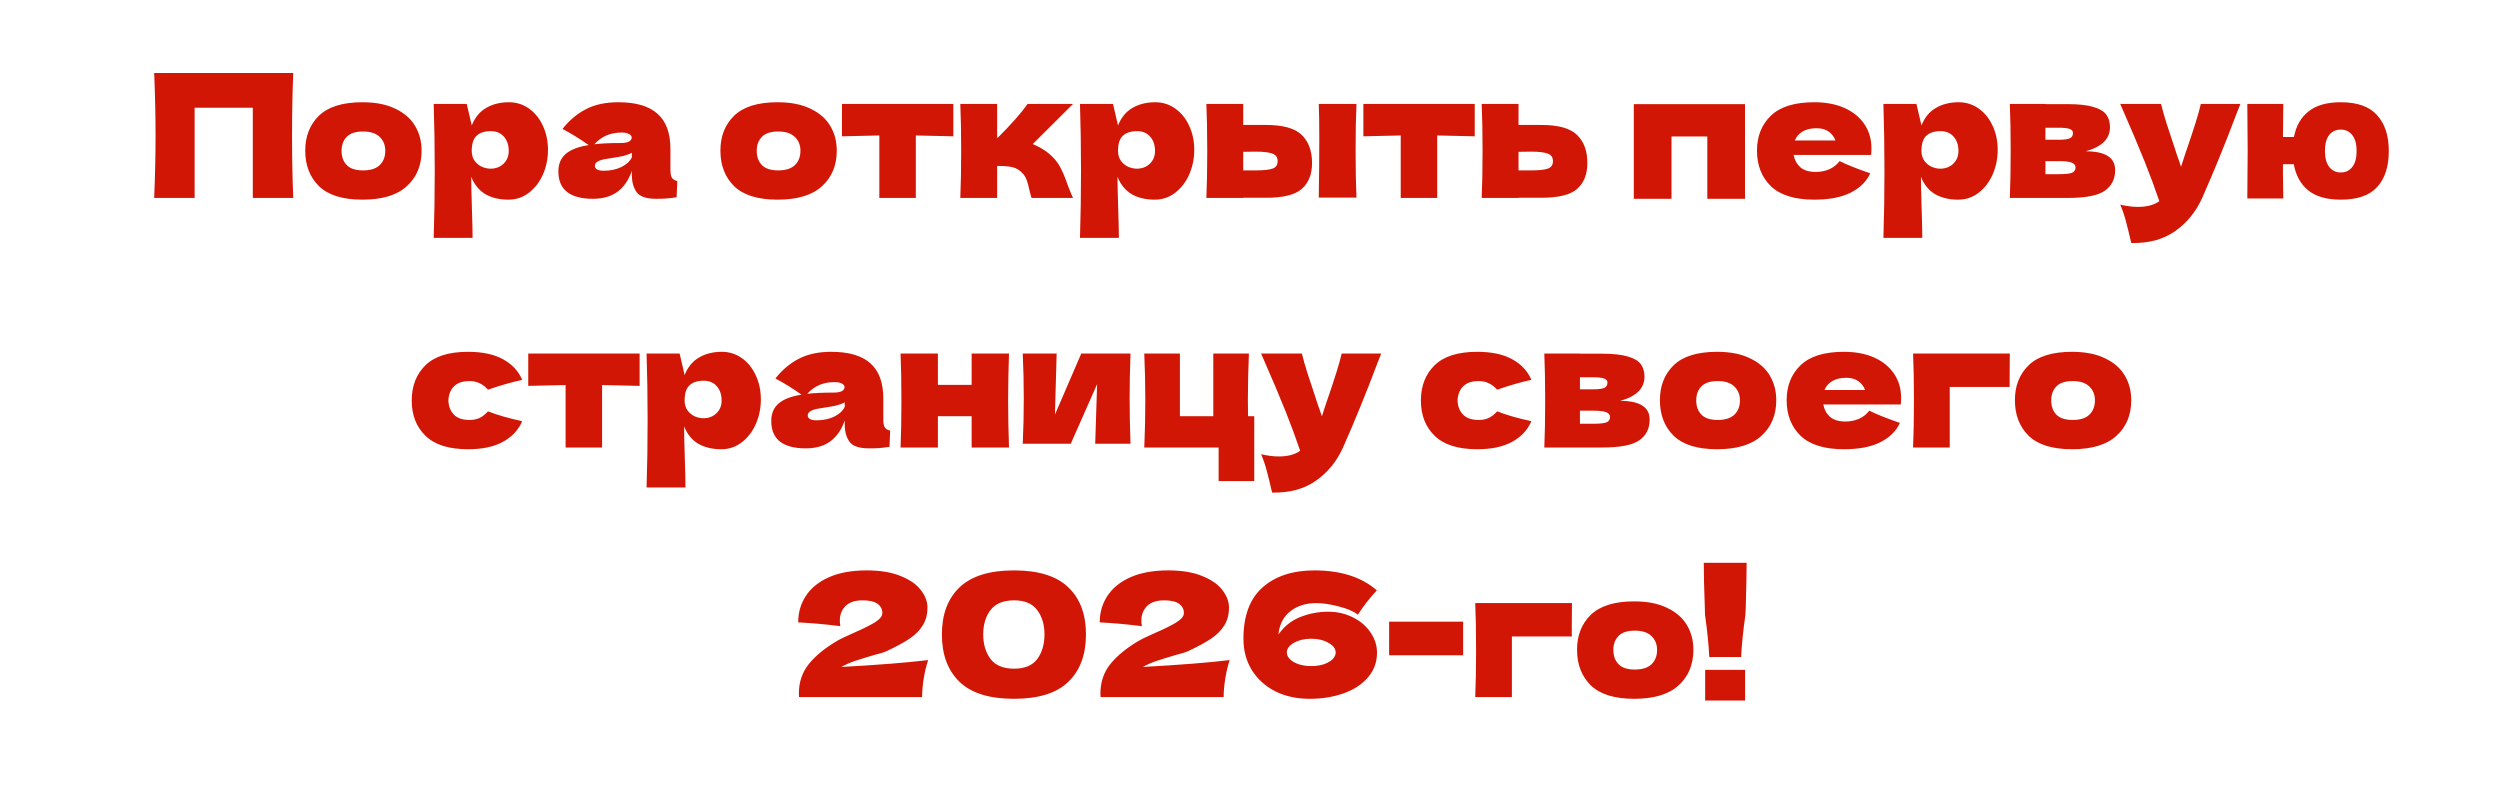 <?xml version="1.0" encoding="UTF-8"?> <svg xmlns="http://www.w3.org/2000/svg" width="581" height="183" viewBox="0 0 581 183" fill="none"><g filter="url(#filter0_d_91_653)"><rect x="4" y="11" width="573" height="52" fill="white"></rect></g><g filter="url(#filter1_d_91_653)"><rect x="52" y="67" width="477" height="52" fill="white"></rect></g><g filter="url(#filter2_d_91_653)"><rect x="132" y="123" width="317" height="52" fill="white"></rect></g><path d="M68.15 16.96C67.964 21.467 67.871 26.307 67.871 31.48C67.871 36.653 67.964 41.493 68.15 46H58.751V25.04H45.23V46H35.831C36.044 40.827 36.151 35.987 36.151 31.48C36.151 26.973 36.044 22.133 35.831 16.96H68.15ZM84.218 46.4C79.658 46.4 76.298 45.36 74.138 43.28C72.005 41.173 70.938 38.413 70.938 35C70.938 31.667 72.005 28.96 74.138 26.88C76.298 24.8 79.658 23.76 84.218 23.76C87.285 23.76 89.845 24.267 91.898 25.28C93.978 26.267 95.512 27.613 96.498 29.32C97.485 31 97.978 32.893 97.978 35C97.978 38.44 96.832 41.2 94.538 43.28C92.272 45.36 88.832 46.4 84.218 46.4ZM84.378 39.6C86.112 39.6 87.405 39.187 88.258 38.36C89.112 37.533 89.538 36.427 89.538 35.04C89.538 33.733 89.112 32.667 88.258 31.84C87.405 30.987 86.112 30.56 84.378 30.56C82.645 30.56 81.378 30.973 80.578 31.8C79.778 32.627 79.378 33.707 79.378 35.04C79.378 36.427 79.778 37.533 80.578 38.36C81.378 39.187 82.645 39.6 84.378 39.6ZM118.271 23.76C120.005 23.76 121.565 24.253 122.951 25.24C124.338 26.227 125.418 27.573 126.191 29.28C126.965 30.96 127.351 32.813 127.351 34.84C127.351 36.84 126.965 38.733 126.191 40.52C125.418 42.28 124.325 43.707 122.911 44.8C121.525 45.867 119.938 46.4 118.151 46.4C116.071 46.4 114.285 45.973 112.791 45.12C111.325 44.24 110.231 42.893 109.511 41.08C109.511 42.6 109.565 45.04 109.671 48.4C109.778 51.653 109.831 53.947 109.831 55.28H100.791C100.951 50.32 101.031 45.133 101.031 39.72C101.031 34.307 100.951 29.12 100.791 24.16H108.471L109.631 29.16C110.378 27.293 111.498 25.933 112.991 25.08C114.485 24.2 116.245 23.76 118.271 23.76ZM113.991 39.2C115.191 39.2 116.191 38.827 116.991 38.08C117.818 37.307 118.231 36.307 118.231 35.08C118.231 33.72 117.858 32.613 117.111 31.76C116.365 30.907 115.351 30.48 114.071 30.48C112.605 30.48 111.498 30.84 110.751 31.56C110.005 32.253 109.631 33.427 109.631 35.08C109.631 36.013 109.871 36.8 110.351 37.44C110.831 38.053 111.405 38.507 112.071 38.8C112.738 39.067 113.378 39.2 113.991 39.2ZM155.806 39.36C155.806 40.267 155.913 40.907 156.126 41.28C156.34 41.653 156.766 41.92 157.406 42.08L157.246 45.84C156.393 45.973 155.646 46.067 155.006 46.12C154.393 46.173 153.566 46.2 152.526 46.2C150.233 46.2 148.713 45.693 147.966 44.68C147.22 43.64 146.846 42.32 146.846 40.72V39.72C146.073 41.907 144.94 43.533 143.446 44.6C141.98 45.667 140.1 46.2 137.806 46.2C135.14 46.2 133.126 45.667 131.766 44.6C130.433 43.533 129.766 41.947 129.766 39.84C129.766 38.107 130.34 36.747 131.486 35.76C132.633 34.773 134.406 34.093 136.806 33.72C134.78 32.28 132.753 31.027 130.726 29.96C132.326 27.933 134.153 26.4 136.206 25.36C138.26 24.293 140.753 23.76 143.686 23.76C147.793 23.76 150.833 24.653 152.806 26.44C154.806 28.2 155.806 30.92 155.806 34.6V39.36ZM144.526 30.8C143.166 30.8 141.966 31.027 140.926 31.48C139.886 31.933 138.953 32.613 138.126 33.52C139.726 33.333 141.726 33.24 144.126 33.24C145.113 33.24 145.806 33.12 146.206 32.88C146.606 32.64 146.806 32.333 146.806 31.96C146.806 31.64 146.606 31.373 146.206 31.16C145.806 30.92 145.246 30.8 144.526 30.8ZM140.326 39.68C141.82 39.68 143.166 39.4 144.366 38.84C145.566 38.253 146.393 37.493 146.846 36.56V35.52C146.206 35.84 145.5 36.093 144.726 36.28C143.953 36.44 143.02 36.6 141.926 36.76L140.486 37C138.993 37.293 138.246 37.8 138.246 38.52C138.246 39.293 138.94 39.68 140.326 39.68ZM180.703 46.4C176.143 46.4 172.783 45.36 170.623 43.28C168.489 41.173 167.423 38.413 167.423 35C167.423 31.667 168.489 28.96 170.623 26.88C172.783 24.8 176.143 23.76 180.703 23.76C183.769 23.76 186.329 24.267 188.383 25.28C190.463 26.267 191.996 27.613 192.983 29.32C193.969 31 194.463 32.893 194.463 35C194.463 38.44 193.316 41.2 191.023 43.28C188.756 45.36 185.316 46.4 180.703 46.4ZM180.863 39.6C182.596 39.6 183.889 39.187 184.743 38.36C185.596 37.533 186.023 36.427 186.023 35.04C186.023 33.733 185.596 32.667 184.743 31.84C183.889 30.987 182.596 30.56 180.863 30.56C179.129 30.56 177.863 30.973 177.063 31.8C176.263 32.627 175.863 33.707 175.863 35.04C175.863 36.427 176.263 37.533 177.063 38.36C177.863 39.187 179.129 39.6 180.863 39.6ZM221.556 31.68C217.556 31.573 214.649 31.507 212.836 31.48V46H204.356V31.48C202.569 31.507 199.676 31.573 195.676 31.68V24.16H221.556V31.68ZM243.614 35.56C244.814 36.52 245.734 37.6 246.374 38.8C247.014 40 247.614 41.44 248.174 43.12C248.734 44.587 249.134 45.547 249.374 46H239.734C239.654 45.813 239.494 45.227 239.254 44.24C239.041 43.253 238.828 42.467 238.614 41.88C238.401 41.267 238.081 40.733 237.654 40.28C236.988 39.56 236.241 39.093 235.414 38.88C234.588 38.667 233.361 38.56 231.734 38.56V46H223.174C223.308 42.96 223.374 39.32 223.374 35.08C223.374 30.84 223.308 27.2 223.174 24.16H231.734V32H231.894C235.068 28.827 237.374 26.213 238.814 24.16H249.374L240.014 33.48C241.401 34.067 242.601 34.76 243.614 35.56ZM268.467 23.76C270.2 23.76 271.76 24.253 273.147 25.24C274.533 26.227 275.613 27.573 276.387 29.28C277.16 30.96 277.547 32.813 277.547 34.84C277.547 36.84 277.16 38.733 276.387 40.52C275.613 42.28 274.52 43.707 273.107 44.8C271.72 45.867 270.133 46.4 268.347 46.4C266.267 46.4 264.48 45.973 262.987 45.12C261.52 44.24 260.427 42.893 259.707 41.08C259.707 42.6 259.76 45.04 259.867 48.4C259.973 51.653 260.027 53.947 260.027 55.28H250.987C251.147 50.32 251.227 45.133 251.227 39.72C251.227 34.307 251.147 29.12 250.987 24.16H258.667L259.827 29.16C260.573 27.293 261.693 25.933 263.187 25.08C264.68 24.2 266.44 23.76 268.467 23.76ZM264.187 39.2C265.387 39.2 266.387 38.827 267.187 38.08C268.013 37.307 268.427 36.307 268.427 35.08C268.427 33.72 268.053 32.613 267.307 31.76C266.56 30.907 265.547 30.48 264.267 30.48C262.8 30.48 261.693 30.84 260.947 31.56C260.2 32.253 259.827 33.427 259.827 35.08C259.827 36.013 260.067 36.8 260.547 37.44C261.027 38.053 261.6 38.507 262.267 38.8C262.933 39.067 263.573 39.2 264.187 39.2ZM294.242 29.04C298.215 29.04 300.988 29.827 302.562 31.4C304.135 32.947 304.922 35.107 304.922 37.88C304.922 40.467 304.135 42.467 302.562 43.88C301.015 45.267 298.242 45.96 294.242 45.96H288.922V46H280.362C280.495 42.96 280.562 39.32 280.562 35.08C280.562 30.84 280.495 27.2 280.362 24.16H288.922V29.04H294.242ZM315.242 24.16C315.108 27.147 315.042 30.773 315.042 35.04C315.042 39.28 315.108 42.907 315.242 45.92H306.482C306.562 40.56 306.602 36.053 306.602 32.4C306.602 28.747 306.562 26 306.482 24.16H315.242ZM291.842 39.6C293.735 39.6 295.055 39.453 295.802 39.16C296.548 38.867 296.922 38.293 296.922 37.44C296.922 36.587 296.535 36.013 295.762 35.72C294.988 35.4 293.682 35.24 291.842 35.24L288.922 35.28V39.6H291.842ZM342.728 31.68C338.728 31.573 335.821 31.507 334.008 31.48V46H325.528V31.48C323.741 31.507 320.848 31.573 316.848 31.68V24.16H342.728V31.68ZM358.226 29.04C362.199 29.04 364.973 29.827 366.546 31.4C368.119 32.947 368.906 35.107 368.906 37.88C368.906 40.467 368.119 42.467 366.546 43.88C364.999 45.267 362.226 45.96 358.226 45.96H352.906V46H344.346C344.479 42.96 344.546 39.32 344.546 35.08C344.546 30.84 344.479 27.2 344.346 24.16H352.906V29.04H358.226ZM355.826 39.6C357.719 39.6 359.039 39.453 359.786 39.16C360.533 38.867 360.906 38.293 360.906 37.44C360.906 36.587 360.519 36.013 359.746 35.72C358.973 35.4 357.666 35.24 355.826 35.24L352.906 35.28V39.6H355.826ZM379.698 24.2H405.538V46.2H396.778V31.72H388.458V46.2H379.698V24.2ZM429.881 36H416.841C417.054 37.173 417.574 38.133 418.401 38.88C419.254 39.6 420.454 39.96 422.001 39.96C423.121 39.96 424.174 39.747 425.161 39.32C426.148 38.867 426.934 38.24 427.521 37.44C429.308 38.32 431.681 39.267 434.641 40.28C433.814 42.147 432.308 43.64 430.121 44.76C427.961 45.853 425.134 46.4 421.641 46.4C417.108 46.4 413.748 45.36 411.561 43.28C409.401 41.173 408.321 38.413 408.321 35C408.321 31.667 409.401 28.96 411.561 26.88C413.721 24.8 417.081 23.76 421.641 23.76C424.361 23.76 426.721 24.213 428.721 25.12C430.721 26.027 432.254 27.293 433.321 28.92C434.388 30.52 434.921 32.36 434.921 34.44C434.921 35.133 434.894 35.653 434.841 36H429.881ZM422.201 29.8C420.868 29.8 419.774 30.053 418.921 30.56C418.068 31.067 417.468 31.76 417.121 32.64H426.561C426.241 31.787 425.721 31.107 425.001 30.6C424.281 30.067 423.348 29.8 422.201 29.8ZM455.185 23.76C456.919 23.76 458.479 24.253 459.865 25.24C461.252 26.227 462.332 27.573 463.105 29.28C463.879 30.96 464.265 32.813 464.265 34.84C464.265 36.84 463.879 38.733 463.105 40.52C462.332 42.28 461.239 43.707 459.825 44.8C458.439 45.867 456.852 46.4 455.065 46.4C452.985 46.4 451.199 45.973 449.705 45.12C448.239 44.24 447.145 42.893 446.425 41.08C446.425 42.6 446.479 45.04 446.585 48.4C446.692 51.653 446.745 53.947 446.745 55.28H437.705C437.865 50.32 437.945 45.133 437.945 39.72C437.945 34.307 437.865 29.12 437.705 24.16H445.385L446.545 29.16C447.292 27.293 448.412 25.933 449.905 25.08C451.399 24.2 453.159 23.76 455.185 23.76ZM450.905 39.2C452.105 39.2 453.105 38.827 453.905 38.08C454.732 37.307 455.145 36.307 455.145 35.08C455.145 33.72 454.772 32.613 454.025 31.76C453.279 30.907 452.265 30.48 450.985 30.48C449.519 30.48 448.412 30.84 447.665 31.56C446.919 32.253 446.545 33.427 446.545 35.08C446.545 36.013 446.785 36.8 447.265 37.44C447.745 38.053 448.319 38.507 448.985 38.8C449.652 39.067 450.292 39.2 450.905 39.2ZM484.72 35.16C489.28 35.16 491.56 36.613 491.56 39.52C491.56 41.6 490.76 43.2 489.16 44.32C487.587 45.44 484.734 46 480.6 46H467.08C467.214 42.96 467.28 39.32 467.28 35.08C467.28 30.84 467.214 27.2 467.08 24.16H475.36V24.2H480.56C483.067 24.2 485.027 24.413 486.44 24.84C487.88 25.24 488.894 25.827 489.48 26.6C490.067 27.373 490.36 28.36 490.36 29.56C490.36 32.253 488.48 34.12 484.72 35.16ZM475.36 29.68V32.48H478.4C479.627 32.48 480.494 32.373 481 32.16C481.507 31.92 481.76 31.507 481.76 30.92C481.76 30.467 481.494 30.147 480.96 29.96C480.454 29.773 479.6 29.68 478.4 29.68H475.36ZM478.4 40.48C479.92 40.48 480.96 40.373 481.52 40.16C482.08 39.92 482.36 39.507 482.36 38.92C482.36 38.413 482.067 38.04 481.48 37.8C480.894 37.56 479.867 37.44 478.4 37.44H475.36V40.48H478.4ZM520.666 24.16L519.746 26.48C517.213 33.227 514.559 39.733 511.786 46C510.346 49.2 508.266 51.76 505.546 53.68C502.826 55.627 499.413 56.56 495.306 56.48C494.799 54.267 494.373 52.533 494.026 51.28C493.706 50.053 493.279 48.813 492.746 47.56C494.213 47.907 495.586 48.08 496.866 48.08C498.946 48.08 500.599 47.64 501.826 46.76C500.866 43.907 499.733 40.84 498.426 37.56C497.119 34.28 495.226 29.813 492.746 24.16H502.226C502.546 25.493 502.986 27.04 503.546 28.8C504.106 30.56 504.666 32.253 505.226 33.88C505.386 34.387 505.639 35.16 505.986 36.2C506.359 37.213 506.653 38.067 506.866 38.76L507.906 35.6C509.906 29.813 511.093 26 511.466 24.16H520.666ZM543.996 23.76C547.836 23.76 550.649 24.76 552.436 26.76C554.249 28.76 555.156 31.533 555.156 35.08C555.156 38.68 554.262 41.467 552.476 43.44C550.689 45.413 547.862 46.4 543.996 46.4C540.769 46.4 538.262 45.693 536.476 44.28C534.689 42.84 533.556 40.8 533.076 38.16H530.556V40.36C530.556 41.8 530.582 43.72 530.636 46.12H522.276C522.329 41.533 522.356 37.813 522.356 34.96C522.356 32.08 522.329 28.48 522.276 24.16H530.636C530.582 27.2 530.556 29.76 530.556 31.84H533.116C533.596 29.28 534.729 27.293 536.516 25.88C538.302 24.467 540.796 23.76 543.996 23.76ZM543.996 40.08C545.116 40.08 546.009 39.653 546.676 38.8C547.342 37.947 547.676 36.707 547.676 35.08C547.676 33.48 547.342 32.253 546.676 31.4C546.009 30.547 545.116 30.12 543.996 30.12C542.849 30.12 541.942 30.547 541.276 31.4C540.636 32.253 540.316 33.48 540.316 35.08C540.316 36.707 540.649 37.947 541.316 38.8C541.982 39.653 542.876 40.08 543.996 40.08ZM104.204 93.08C104.258 94.44 104.684 95.533 105.484 96.36C106.311 97.187 107.524 97.6 109.124 97.6C110.004 97.6 110.791 97.44 111.484 97.12C112.178 96.773 112.818 96.267 113.404 95.6C115.671 96.48 118.324 97.24 121.364 97.88C120.484 99.933 118.991 101.533 116.884 102.68C114.804 103.827 112.098 104.4 108.764 104.4C104.311 104.4 101.018 103.36 98.884 101.28C96.751 99.2 95.684 96.467 95.684 93.08C95.684 89.693 96.751 86.96 98.884 84.88C101.018 82.8 104.311 81.76 108.764 81.76C112.098 81.76 114.804 82.333 116.884 83.48C118.991 84.627 120.484 86.227 121.364 88.28C118.991 88.787 116.338 89.547 113.404 90.56C112.818 89.893 112.178 89.4 111.484 89.08C110.791 88.733 110.004 88.56 109.124 88.56C107.524 88.56 106.311 88.973 105.484 89.8C104.684 90.627 104.258 91.72 104.204 93.08ZM148.646 89.68C144.646 89.573 141.739 89.507 139.926 89.48V104H131.446V89.48C129.659 89.507 126.766 89.573 122.766 89.68V82.16H148.646V89.68ZM167.744 81.76C169.477 81.76 171.037 82.253 172.424 83.24C173.811 84.227 174.891 85.573 175.664 87.28C176.437 88.96 176.824 90.813 176.824 92.84C176.824 94.84 176.437 96.733 175.664 98.52C174.891 100.28 173.797 101.707 172.384 102.8C170.997 103.867 169.411 104.4 167.624 104.4C165.544 104.4 163.757 103.973 162.264 103.12C160.797 102.24 159.704 100.893 158.984 99.08C158.984 100.6 159.037 103.04 159.144 106.4C159.251 109.653 159.304 111.947 159.304 113.28H150.264C150.424 108.32 150.504 103.133 150.504 97.72C150.504 92.307 150.424 87.12 150.264 82.16H157.944L159.104 87.16C159.851 85.293 160.971 83.933 162.464 83.08C163.957 82.2 165.717 81.76 167.744 81.76ZM163.464 97.2C164.664 97.2 165.664 96.827 166.464 96.08C167.291 95.307 167.704 94.307 167.704 93.08C167.704 91.72 167.331 90.613 166.584 89.76C165.837 88.907 164.824 88.48 163.544 88.48C162.077 88.48 160.971 88.84 160.224 89.56C159.477 90.253 159.104 91.427 159.104 93.08C159.104 94.013 159.344 94.8 159.824 95.44C160.304 96.053 160.877 96.507 161.544 96.8C162.211 97.067 162.851 97.2 163.464 97.2ZM205.279 97.36C205.279 98.267 205.386 98.907 205.599 99.28C205.812 99.653 206.239 99.92 206.879 100.08L206.719 103.84C205.866 103.973 205.119 104.067 204.479 104.12C203.866 104.173 203.039 104.2 201.999 104.2C199.706 104.2 198.186 103.693 197.439 102.68C196.692 101.64 196.319 100.32 196.319 98.72V97.72C195.546 99.907 194.412 101.533 192.919 102.6C191.452 103.667 189.572 104.2 187.279 104.2C184.612 104.2 182.599 103.667 181.239 102.6C179.906 101.533 179.239 99.947 179.239 97.84C179.239 96.107 179.812 94.747 180.959 93.76C182.106 92.773 183.879 92.093 186.279 91.72C184.252 90.28 182.226 89.027 180.199 87.96C181.799 85.933 183.626 84.4 185.679 83.36C187.732 82.293 190.226 81.76 193.159 81.76C197.266 81.76 200.306 82.653 202.279 84.44C204.279 86.2 205.279 88.92 205.279 92.6V97.36ZM193.999 88.8C192.639 88.8 191.439 89.027 190.399 89.48C189.359 89.933 188.426 90.613 187.599 91.52C189.199 91.333 191.199 91.24 193.599 91.24C194.586 91.24 195.279 91.12 195.679 90.88C196.079 90.64 196.279 90.333 196.279 89.96C196.279 89.64 196.079 89.373 195.679 89.16C195.279 88.92 194.719 88.8 193.999 88.8ZM189.799 97.68C191.292 97.68 192.639 97.4 193.839 96.84C195.039 96.253 195.866 95.493 196.319 94.56V93.52C195.679 93.84 194.972 94.093 194.199 94.28C193.426 94.44 192.492 94.6 191.399 94.76L189.959 95C188.466 95.293 187.719 95.8 187.719 96.52C187.719 97.293 188.412 97.68 189.799 97.68ZM234.488 82.16C234.354 86.213 234.288 89.853 234.288 93.08C234.288 96.307 234.354 99.947 234.488 104H225.808V96.72H217.967V104H209.288C209.421 100.96 209.488 97.32 209.488 93.08C209.488 88.84 209.421 85.2 209.288 82.16H217.967V89.44H225.808V82.16H234.488ZM262.726 82.16C262.593 86.027 262.526 89.52 262.526 92.64C262.526 95.707 262.593 99.2 262.726 103.12H254.526L254.966 89.28L248.846 103.12H237.686C237.846 99.6 237.926 96.107 237.926 92.64C237.926 89.12 237.846 85.627 237.686 82.16H245.566L245.166 96.36L251.286 82.16H262.726ZM291.488 96.72V111.8H283.208V104H265.928C266.088 100.347 266.168 96.707 266.168 93.08C266.168 89.427 266.088 85.787 265.928 82.16H274.208V96.72H281.968V82.16H290.248C290.088 85.76 290.008 89.36 290.008 92.96C290.008 94.64 290.021 95.893 290.048 96.72H291.488ZM320.998 82.16L320.078 84.48C317.545 91.227 314.891 97.733 312.118 104C310.678 107.2 308.598 109.76 305.878 111.68C303.158 113.627 299.745 114.56 295.638 114.48C295.131 112.267 294.705 110.533 294.358 109.28C294.038 108.053 293.611 106.813 293.078 105.56C294.545 105.907 295.918 106.08 297.198 106.08C299.278 106.08 300.931 105.64 302.158 104.76C301.198 101.907 300.065 98.84 298.758 95.56C297.451 92.28 295.558 87.813 293.078 82.16H302.558C302.878 83.493 303.318 85.04 303.878 86.8C304.438 88.56 304.998 90.253 305.558 91.88C305.718 92.387 305.971 93.16 306.318 94.2C306.691 95.213 306.985 96.067 307.198 96.76L308.238 93.6C310.238 87.813 311.425 84 311.798 82.16H320.998ZM338.736 93.08C338.789 94.44 339.216 95.533 340.016 96.36C340.842 97.187 342.056 97.6 343.656 97.6C344.536 97.6 345.322 97.44 346.016 97.12C346.709 96.773 347.349 96.267 347.936 95.6C350.202 96.48 352.856 97.24 355.896 97.88C355.016 99.933 353.522 101.533 351.416 102.68C349.336 103.827 346.629 104.4 343.296 104.4C338.842 104.4 335.549 103.36 333.416 101.28C331.282 99.2 330.216 96.467 330.216 93.08C330.216 89.693 331.282 86.96 333.416 84.88C335.549 82.8 338.842 81.76 343.296 81.76C346.629 81.76 349.336 82.333 351.416 83.48C353.522 84.627 355.016 86.227 355.896 88.28C353.522 88.787 350.869 89.547 347.936 90.56C347.349 89.893 346.709 89.4 346.016 89.08C345.322 88.733 344.536 88.56 343.656 88.56C342.056 88.56 340.842 88.973 340.016 89.8C339.216 90.627 338.789 91.72 338.736 93.08ZM376.537 93.16C381.097 93.16 383.377 94.613 383.377 97.52C383.377 99.6 382.577 101.2 380.977 102.32C379.404 103.44 376.55 104 372.417 104H358.897C359.03 100.96 359.097 97.32 359.097 93.08C359.097 88.84 359.03 85.2 358.897 82.16H367.177V82.2H372.377C374.884 82.2 376.844 82.413 378.257 82.84C379.697 83.24 380.71 83.827 381.297 84.6C381.884 85.373 382.177 86.36 382.177 87.56C382.177 90.253 380.297 92.12 376.537 93.16ZM367.177 87.68V90.48H370.217C371.444 90.48 372.31 90.373 372.817 90.16C373.324 89.92 373.577 89.507 373.577 88.92C373.577 88.467 373.31 88.147 372.777 87.96C372.27 87.773 371.417 87.68 370.217 87.68H367.177ZM370.217 98.48C371.737 98.48 372.777 98.373 373.337 98.16C373.897 97.92 374.177 97.507 374.177 96.92C374.177 96.413 373.884 96.04 373.297 95.8C372.71 95.56 371.684 95.44 370.217 95.44H367.177V98.48H370.217ZM399.043 104.4C394.483 104.4 391.123 103.36 388.963 101.28C386.829 99.173 385.763 96.413 385.763 93C385.763 89.667 386.829 86.96 388.963 84.88C391.123 82.8 394.483 81.76 399.043 81.76C402.109 81.76 404.669 82.267 406.723 83.28C408.803 84.267 410.336 85.613 411.323 87.32C412.309 89 412.803 90.893 412.803 93C412.803 96.44 411.656 99.2 409.363 101.28C407.096 103.36 403.656 104.4 399.043 104.4ZM399.203 97.6C400.936 97.6 402.229 97.187 403.083 96.36C403.936 95.533 404.363 94.427 404.363 93.04C404.363 91.733 403.936 90.667 403.083 89.84C402.229 88.987 400.936 88.56 399.203 88.56C397.469 88.56 396.203 88.973 395.403 89.8C394.603 90.627 394.203 91.707 394.203 93.04C394.203 94.427 394.603 95.533 395.403 96.36C396.203 97.187 397.469 97.6 399.203 97.6ZM436.776 94H423.736C423.949 95.173 424.469 96.133 425.296 96.88C426.149 97.6 427.349 97.96 428.896 97.96C430.016 97.96 431.069 97.747 432.056 97.32C433.042 96.867 433.829 96.24 434.416 95.44C436.202 96.32 438.576 97.267 441.536 98.28C440.709 100.147 439.202 101.64 437.016 102.76C434.856 103.853 432.029 104.4 428.536 104.4C424.002 104.4 420.642 103.36 418.456 101.28C416.296 99.173 415.216 96.413 415.216 93C415.216 89.667 416.296 86.96 418.456 84.88C420.616 82.8 423.976 81.76 428.536 81.76C431.256 81.76 433.616 82.213 435.616 83.12C437.616 84.027 439.149 85.293 440.216 86.92C441.282 88.52 441.816 90.36 441.816 92.44C441.816 93.133 441.789 93.653 441.736 94H436.776ZM429.096 87.8C427.762 87.8 426.669 88.053 425.816 88.56C424.962 89.067 424.362 89.76 424.016 90.64H433.456C433.136 89.787 432.616 89.107 431.896 88.6C431.176 88.067 430.242 87.8 429.096 87.8ZM453.12 104H444.6C444.733 100.933 444.8 97.293 444.8 93.08C444.8 88.84 444.733 85.2 444.6 82.16H467.08C467.053 83.093 467.04 84.96 467.04 87.76V89.92H453.12V104ZM481.543 104.4C476.983 104.4 473.623 103.36 471.463 101.28C469.329 99.173 468.263 96.413 468.263 93C468.263 89.667 469.329 86.96 471.463 84.88C473.623 82.8 476.983 81.76 481.543 81.76C484.609 81.76 487.169 82.267 489.223 83.28C491.303 84.267 492.836 85.613 493.823 87.32C494.809 89 495.303 90.893 495.303 93C495.303 96.44 494.156 99.2 491.863 101.28C489.596 103.36 486.156 104.4 481.543 104.4ZM481.703 97.6C483.436 97.6 484.729 97.187 485.583 96.36C486.436 95.533 486.863 94.427 486.863 93.04C486.863 91.733 486.436 90.667 485.583 89.84C484.729 88.987 483.436 88.56 481.703 88.56C479.969 88.56 478.703 88.973 477.903 89.8C477.103 90.627 476.703 91.707 476.703 93.04C476.703 94.427 477.103 95.533 477.903 96.36C478.703 97.187 479.969 97.6 481.703 97.6ZM195.538 155C204.205 154.52 210.925 153.987 215.698 153.4C215.245 154.787 214.898 156.253 214.658 157.8C214.418 159.347 214.298 160.747 214.298 162H185.698L185.658 161.16C185.658 158.547 186.418 156.28 187.938 154.36C189.485 152.44 191.632 150.667 194.378 149.04C195.178 148.56 196.432 147.947 198.138 147.2C200.352 146.24 202.058 145.4 203.258 144.68C204.458 143.933 205.058 143.2 205.058 142.48C205.058 141.573 204.685 140.853 203.938 140.32C203.192 139.787 202.032 139.52 200.458 139.52C198.725 139.52 197.405 139.96 196.498 140.84C195.618 141.72 195.178 142.84 195.178 144.2C195.178 144.627 195.218 145.067 195.298 145.52C191.938 145.093 188.672 144.8 185.498 144.64C185.498 142.373 186.085 140.333 187.258 138.52C188.458 136.68 190.245 135.227 192.618 134.16C195.018 133.093 197.952 132.56 201.418 132.56C204.592 132.56 207.232 133 209.338 133.88C211.472 134.733 213.032 135.827 214.018 137.16C215.032 138.467 215.538 139.813 215.538 141.2C215.538 142.8 215.178 144.173 214.458 145.32C213.765 146.467 212.752 147.493 211.418 148.4C210.112 149.28 208.352 150.24 206.138 151.28C205.818 151.44 205.298 151.627 204.578 151.84C203.858 152.027 203.405 152.147 203.218 152.2C201.325 152.76 199.818 153.227 198.698 153.6C197.578 153.973 196.525 154.44 195.538 155ZM235.657 162.4C229.924 162.4 225.697 161.08 222.977 158.44C220.257 155.8 218.897 152.133 218.897 147.44C218.897 142.773 220.257 139.133 222.977 136.52C225.724 133.88 229.95 132.56 235.657 132.56C241.364 132.56 245.577 133.88 248.297 136.52C251.017 139.133 252.377 142.773 252.377 147.44C252.377 152.133 251.017 155.8 248.297 158.44C245.577 161.08 241.364 162.4 235.657 162.4ZM235.697 155.4C238.15 155.4 239.937 154.653 241.057 153.16C242.177 151.64 242.737 149.733 242.737 147.44C242.737 145.173 242.177 143.293 241.057 141.8C239.937 140.28 238.15 139.52 235.697 139.52C233.164 139.52 231.324 140.28 230.177 141.8C229.057 143.293 228.497 145.173 228.497 147.44C228.497 149.707 229.057 151.6 230.177 153.12C231.324 154.64 233.164 155.4 235.697 155.4ZM265.617 155C274.283 154.52 281.003 153.987 285.777 153.4C285.323 154.787 284.977 156.253 284.737 157.8C284.497 159.347 284.377 160.747 284.377 162H255.777L255.737 161.16C255.737 158.547 256.497 156.28 258.017 154.36C259.563 152.44 261.71 150.667 264.457 149.04C265.257 148.56 266.51 147.947 268.217 147.2C270.43 146.24 272.137 145.4 273.337 144.68C274.537 143.933 275.137 143.2 275.137 142.48C275.137 141.573 274.763 140.853 274.017 140.32C273.27 139.787 272.11 139.52 270.537 139.52C268.803 139.52 267.483 139.96 266.577 140.84C265.697 141.72 265.257 142.84 265.257 144.2C265.257 144.627 265.297 145.067 265.377 145.52C262.017 145.093 258.75 144.8 255.577 144.64C255.577 142.373 256.163 140.333 257.337 138.52C258.537 136.68 260.323 135.227 262.697 134.16C265.097 133.093 268.03 132.56 271.497 132.56C274.67 132.56 277.31 133 279.417 133.88C281.55 134.733 283.11 135.827 284.097 137.16C285.11 138.467 285.617 139.813 285.617 141.2C285.617 142.8 285.257 144.173 284.537 145.32C283.843 146.467 282.83 147.493 281.497 148.4C280.19 149.28 278.43 150.24 276.217 151.28C275.897 151.44 275.377 151.627 274.657 151.84C273.937 152.027 273.483 152.147 273.297 152.2C271.403 152.76 269.897 153.227 268.777 153.6C267.657 153.973 266.603 154.44 265.617 155ZM308.655 142.16C310.762 142.16 312.682 142.6 314.415 143.48C316.148 144.333 317.508 145.493 318.495 146.96C319.508 148.427 320.015 150 320.015 151.68C320.015 153.867 319.322 155.773 317.935 157.4C316.548 159.027 314.668 160.267 312.295 161.12C309.922 161.973 307.268 162.4 304.335 162.4C301.348 162.4 298.682 161.813 296.335 160.64C294.015 159.44 292.202 157.787 290.895 155.68C289.615 153.573 288.975 151.173 288.975 148.48C288.975 143.12 290.455 139.133 293.415 136.52C296.402 133.88 300.415 132.56 305.455 132.56C311.588 132.56 316.428 134.107 319.975 137.2C318.375 138.907 316.908 140.787 315.575 142.84C314.508 142.04 313.002 141.4 311.055 140.92C309.135 140.413 307.415 140.16 305.895 140.16C303.575 140.16 301.628 140.747 300.055 141.92C298.482 143.067 297.522 144.72 297.175 146.88C297.148 147.013 297.135 147.2 297.135 147.44C298.415 145.573 300.095 144.227 302.175 143.4C304.282 142.573 306.442 142.16 308.655 142.16ZM304.735 154.8C305.748 154.8 306.695 154.667 307.575 154.4C308.455 154.107 309.148 153.72 309.655 153.24C310.162 152.733 310.415 152.2 310.415 151.64C310.415 150.76 309.855 150.013 308.735 149.4C307.642 148.76 306.308 148.44 304.735 148.44C303.162 148.44 301.815 148.76 300.695 149.4C299.602 150.013 299.055 150.76 299.055 151.64C299.055 152.2 299.308 152.733 299.815 153.24C300.322 153.72 301.015 154.107 301.895 154.4C302.775 154.667 303.722 154.8 304.735 154.8ZM340.033 152.28H322.833V144.48H340.033V152.28ZM351.362 162H342.842C342.976 158.933 343.042 155.293 343.042 151.08C343.042 146.84 342.976 143.2 342.842 140.16H365.322C365.296 141.093 365.282 142.96 365.282 145.76V147.92H351.362V162ZM379.785 162.4C375.225 162.4 371.865 161.36 369.705 159.28C367.571 157.173 366.505 154.413 366.505 151C366.505 147.667 367.571 144.96 369.705 142.88C371.865 140.8 375.225 139.76 379.785 139.76C382.851 139.76 385.411 140.267 387.465 141.28C389.545 142.267 391.078 143.613 392.065 145.32C393.051 147 393.545 148.893 393.545 151C393.545 154.44 392.398 157.2 390.105 159.28C387.838 161.36 384.398 162.4 379.785 162.4ZM379.945 155.6C381.678 155.6 382.971 155.187 383.825 154.36C384.678 153.533 385.105 152.427 385.105 151.04C385.105 149.733 384.678 148.667 383.825 147.84C382.971 146.987 381.678 146.56 379.945 146.56C378.211 146.56 376.945 146.973 376.145 147.8C375.345 148.627 374.945 149.707 374.945 151.04C374.945 152.427 375.345 153.533 376.145 154.36C376.945 155.187 378.211 155.6 379.945 155.6ZM405.918 130.8C405.918 132.587 405.851 136.013 405.718 141.08C405.664 141.88 405.638 142.467 405.638 142.84C405.104 146.6 404.771 149.88 404.638 152.68H397.238C397.104 149.88 396.771 146.6 396.238 142.84L396.198 141.08C396.038 136.973 395.958 133.547 395.958 130.8H405.918ZM405.558 162.8H396.278V155.68H405.558V162.8Z" fill="#D11605"></path><defs><filter id="filter0_d_91_653" x="0" y="11" width="581" height="60" filterUnits="userSpaceOnUse" color-interpolation-filters="sRGB"><feFlood flood-opacity="0" result="BackgroundImageFix"></feFlood><feColorMatrix in="SourceAlpha" type="matrix" values="0 0 0 0 0 0 0 0 0 0 0 0 0 0 0 0 0 0 127 0" result="hardAlpha"></feColorMatrix><feOffset dy="4"></feOffset><feGaussianBlur stdDeviation="2"></feGaussianBlur><feComposite in2="hardAlpha" operator="out"></feComposite><feColorMatrix type="matrix" values="0 0 0 0 0 0 0 0 0 0 0 0 0 0 0 0 0 0 0.25 0"></feColorMatrix><feBlend mode="normal" in2="BackgroundImageFix" result="effect1_dropShadow_91_653"></feBlend><feBlend mode="normal" in="SourceGraphic" in2="effect1_dropShadow_91_653" result="shape"></feBlend></filter><filter id="filter1_d_91_653" x="48" y="67" width="485" height="60" filterUnits="userSpaceOnUse" color-interpolation-filters="sRGB"><feFlood flood-opacity="0" result="BackgroundImageFix"></feFlood><feColorMatrix in="SourceAlpha" type="matrix" values="0 0 0 0 0 0 0 0 0 0 0 0 0 0 0 0 0 0 127 0" result="hardAlpha"></feColorMatrix><feOffset dy="4"></feOffset><feGaussianBlur stdDeviation="2"></feGaussianBlur><feComposite in2="hardAlpha" operator="out"></feComposite><feColorMatrix type="matrix" values="0 0 0 0 0 0 0 0 0 0 0 0 0 0 0 0 0 0 0.25 0"></feColorMatrix><feBlend mode="normal" in2="BackgroundImageFix" result="effect1_dropShadow_91_653"></feBlend><feBlend mode="normal" in="SourceGraphic" in2="effect1_dropShadow_91_653" result="shape"></feBlend></filter><filter id="filter2_d_91_653" x="128" y="123" width="325" height="60" filterUnits="userSpaceOnUse" color-interpolation-filters="sRGB"><feFlood flood-opacity="0" result="BackgroundImageFix"></feFlood><feColorMatrix in="SourceAlpha" type="matrix" values="0 0 0 0 0 0 0 0 0 0 0 0 0 0 0 0 0 0 127 0" result="hardAlpha"></feColorMatrix><feOffset dy="4"></feOffset><feGaussianBlur stdDeviation="2"></feGaussianBlur><feComposite in2="hardAlpha" operator="out"></feComposite><feColorMatrix type="matrix" values="0 0 0 0 0 0 0 0 0 0 0 0 0 0 0 0 0 0 0.25 0"></feColorMatrix><feBlend mode="normal" in2="BackgroundImageFix" result="effect1_dropShadow_91_653"></feBlend><feBlend mode="normal" in="SourceGraphic" in2="effect1_dropShadow_91_653" result="shape"></feBlend></filter></defs></svg> 